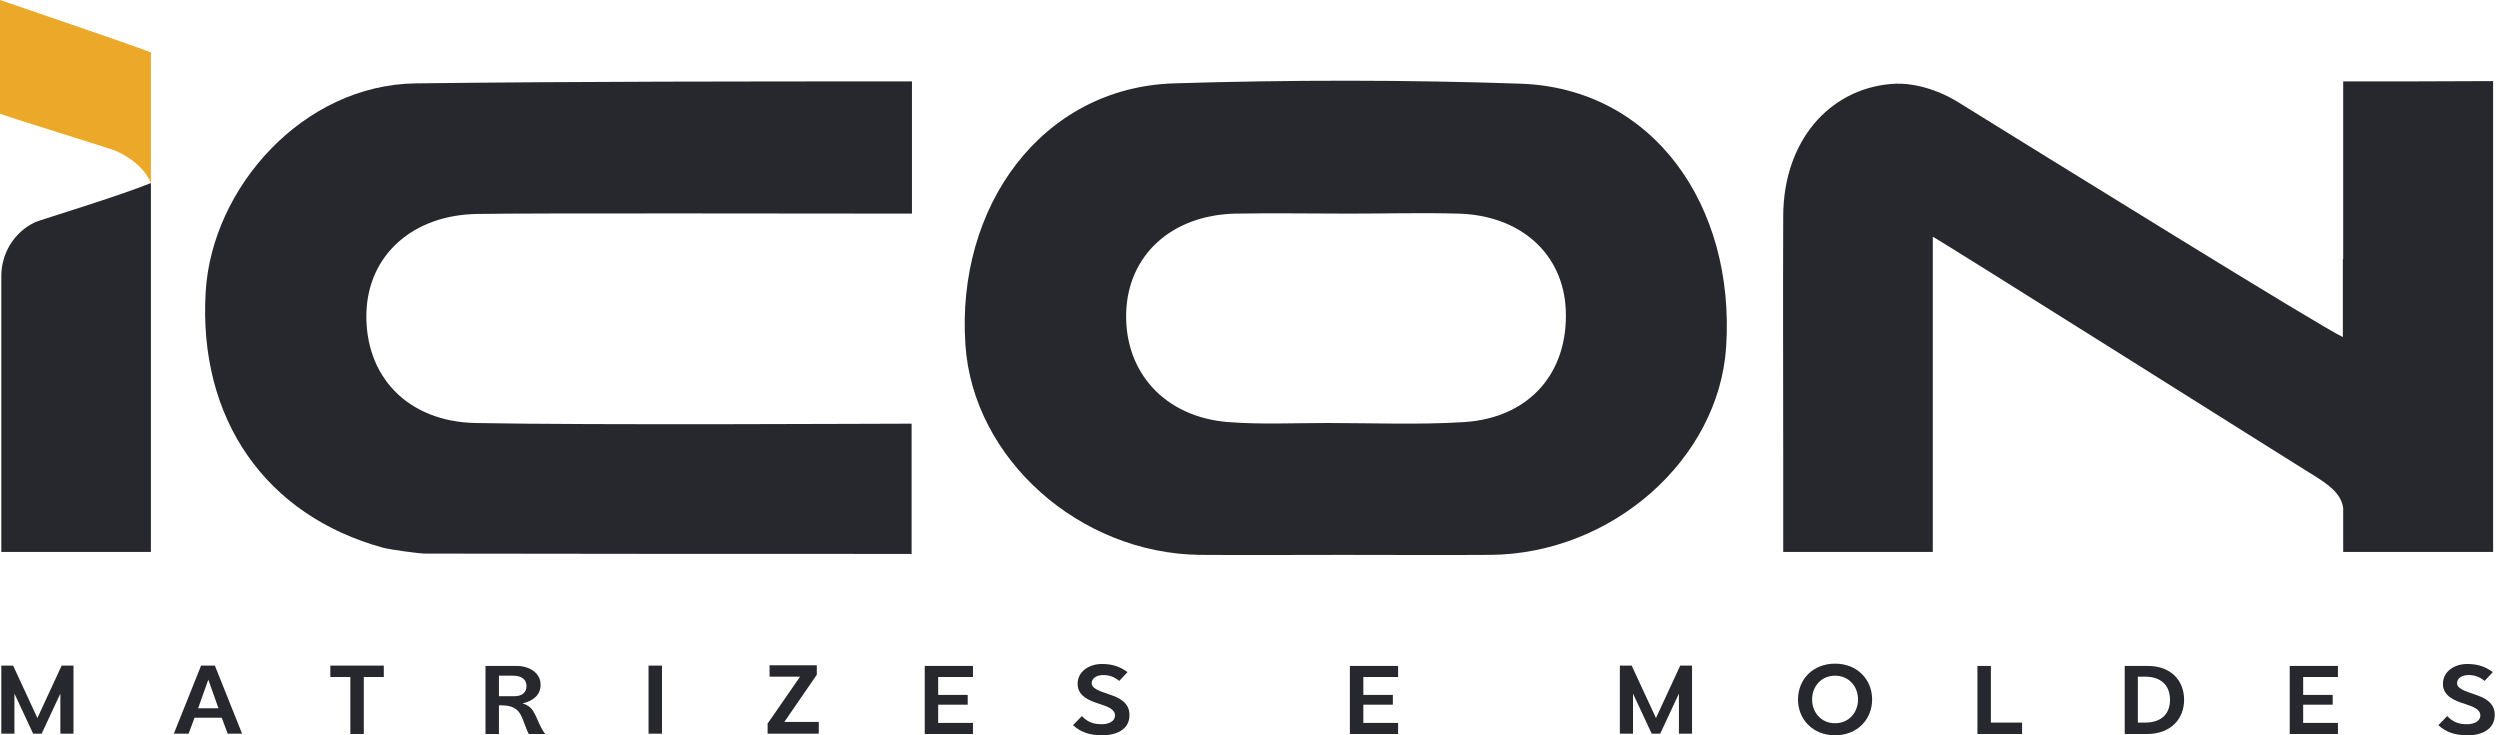 <svg width="170" height="50" viewBox="0 0 170 50" fill="none" xmlns="http://www.w3.org/2000/svg">
<g clip-path="url(#clip0_604_364)">
<path d="M115.059 45.261V49.889H114.167V47.165L112.895 49.889H112.315L111.044 47.165V49.889H110.151V45.261H110.954L112.605 48.826L114.256 45.261H115.059Z" fill="#27272E"/>
<path d="M122.264 47.564C122.264 46.213 123.267 45.128 124.784 45.128C126.301 45.128 127.305 46.213 127.305 47.564C127.305 48.914 126.301 49.999 124.784 49.999C123.267 49.999 122.264 48.914 122.264 47.564ZM126.346 47.564C126.346 46.7 125.744 45.947 124.784 45.947C123.825 45.947 123.223 46.7 123.223 47.564C123.223 48.427 123.825 49.18 124.784 49.18C125.744 49.18 126.346 48.427 126.346 47.564Z" fill="#27272E"/>
<path d="M137.5 49.136V49.911H134.466V45.283H135.38V49.136H137.5Z" fill="#27272E"/>
<path d="M148.519 47.587C148.519 48.893 147.604 49.912 145.998 49.912H144.481V45.284H145.998C147.604 45.261 148.519 46.258 148.519 47.587ZM147.56 47.587C147.56 46.612 146.958 46.014 145.864 46.014H145.374V49.136H145.864C146.958 49.136 147.56 48.561 147.56 47.587Z" fill="#27272E"/>
<path d="M156.616 46.014V47.254H158.623V47.918H156.616V49.158H158.98V49.911H155.701V45.283H158.98V46.036H156.616V46.014Z" fill="#27272E"/>
<path d="M167.792 50C166.922 50 166.32 49.778 165.807 49.313L166.409 48.693C166.81 49.114 167.212 49.247 167.77 49.247C168.238 49.247 168.662 49.048 168.662 48.649C168.662 48.228 168.171 48.051 167.636 47.874C166.833 47.63 166.119 47.298 166.119 46.501C166.119 45.66 166.9 45.15 167.77 45.15C168.595 45.15 169.086 45.394 169.51 45.704L168.952 46.302C168.595 46.014 168.26 45.903 167.859 45.903C167.413 45.903 167.078 46.125 167.078 46.457C167.078 46.789 167.502 46.966 168.305 47.232C168.997 47.453 169.643 47.808 169.643 48.605C169.643 49.579 168.796 50 167.792 50Z" fill="#27272E"/>
<path d="M92.707 46.014V47.254H94.714V47.918H92.707V49.158H95.071V49.911H91.792V45.283H95.071V46.036H92.707V46.014Z" fill="#27272E"/>
<path d="M4.996 45.261V49.889H4.104V47.165L2.833 49.889H2.253L0.981 47.165V49.889H0.089V45.261H0.892L2.543 48.826L4.193 45.261H4.996Z" fill="#27272E"/>
<path d="M15.079 48.804H13.228L12.826 49.889H11.822L13.674 45.261H14.611L16.462 49.889H15.481L15.079 48.804ZM14.856 48.161L14.165 46.213L13.473 48.161H14.856Z" fill="#27272E"/>
<path d="M26.099 46.036H24.738V49.911H23.824V46.036H22.463V45.261H26.099V46.036Z" fill="#27272E"/>
<path d="M36.248 48.339C36.56 48.848 36.694 49.424 37.074 49.911H35.958C35.713 49.468 35.601 48.87 35.311 48.45C35.021 48.051 34.553 47.963 34.084 47.963C34.04 47.963 33.973 47.963 33.928 47.963V49.911H33.014V45.283H35.133C35.958 45.283 36.761 45.726 36.761 46.568C36.761 47.276 36.226 47.675 35.534 47.83C35.847 47.918 36.092 48.095 36.248 48.339ZM33.928 45.97V47.343H34.977C35.512 47.343 35.802 47.077 35.802 46.656C35.802 46.213 35.49 45.947 34.887 45.947H33.928V45.97Z" fill="#27272E"/>
<path d="M45.015 49.889H44.101V45.261H45.015V49.889Z" fill="#27272E"/>
<path d="M55.677 49.114V49.889H52.197V49.203L54.406 46.014H52.331V45.239H55.543V45.881L53.335 49.092H55.677V49.114Z" fill="#27272E"/>
<path d="M63.796 46.014V47.254H65.804V47.918H63.796V49.158H66.161V49.911H62.882V45.283H66.161V46.036H63.796V46.014Z" fill="#27272E"/>
<path d="M74.95 50C74.08 50 73.478 49.778 72.965 49.313L73.567 48.693C73.969 49.114 74.37 49.247 74.928 49.247C75.396 49.247 75.82 49.048 75.82 48.649C75.82 48.228 75.329 48.051 74.794 47.874C73.991 47.63 73.277 47.298 73.277 46.501C73.277 45.66 74.058 45.15 74.928 45.15C75.753 45.15 76.244 45.394 76.668 45.704L76.11 46.302C75.753 46.014 75.419 45.903 75.017 45.903C74.571 45.903 74.236 46.125 74.236 46.457C74.236 46.789 74.66 46.966 75.463 47.232C76.155 47.453 76.802 47.808 76.802 48.605C76.824 49.579 75.954 50 74.95 50Z" fill="#27272E"/>
<path d="M62.013 5.536C62.013 8.525 62.013 11.36 62.013 14.526C55.678 14.526 36.115 14.482 32.456 14.549C28.062 14.615 25.05 17.339 24.917 21.236C24.783 25.554 27.683 28.676 32.345 28.765C40.331 28.92 59.938 28.809 61.99 28.809C61.99 31.82 61.99 34.655 61.99 37.666C50.882 37.666 39.907 37.666 28.932 37.644C28.486 37.644 26.567 37.379 26.054 37.246C18.046 35.053 13.473 28.477 13.986 19.841C14.41 12.755 20.611 5.758 28.285 5.669C39.483 5.536 50.636 5.536 62.013 5.536Z" fill="#27272E"/>
<path d="M91.324 37.732C88.089 37.732 84.855 37.754 81.62 37.732C73.389 37.644 66.162 31.178 65.649 23.45C65.002 14.083 70.802 5.956 79.836 5.668C87.732 5.425 95.651 5.425 103.392 5.69C112.426 6 118.003 13.994 117.378 23.582C116.887 31.244 109.615 37.666 101.339 37.732C98.016 37.754 94.67 37.732 91.324 37.732ZM91.725 14.526C89.138 14.526 86.55 14.481 83.985 14.526C79.635 14.636 76.668 17.382 76.579 21.324C76.49 25.332 79.211 28.343 83.472 28.698C85.725 28.875 87.978 28.764 90.253 28.764C93.376 28.764 96.499 28.897 99.622 28.698C104.039 28.387 106.671 25.31 106.47 21.036C106.292 17.249 103.392 14.636 99.153 14.526C96.677 14.459 94.201 14.526 91.725 14.526Z" fill="#27272E"/>
<path d="M2.409 15.102C2.386 15.102 2.386 15.124 2.364 15.124C0.959 15.788 0.089 17.227 0.089 18.777V37.533H10.261V12.444C8.119 13.33 2.743 14.947 2.409 15.102Z" fill="#27272E"/>
<path d="M0 0V7.728C0.424 7.927 7.517 10.097 7.919 10.275C9.324 10.939 9.949 11.714 10.261 12.445V3.565C8.811 2.989 0.089 0.044 0 0Z" fill="#ECA829"/>
<path d="M159.337 5.536C159.337 9.522 159.337 13.242 159.337 17.626C159.337 17.626 159.337 17.626 159.314 17.626V22.918C157.954 22.321 138.993 10.562 133.126 6.931C132.613 6.599 130.628 5.514 128.553 5.713C124.36 6.089 121.281 9.61 121.259 14.681C121.237 20.35 121.259 26.018 121.259 31.687C121.259 33.658 121.259 35.651 121.259 37.533C124.984 37.533 127.929 37.533 131.431 37.533C131.431 30.381 131.431 23.029 131.431 16.098C132.011 16.386 156.637 31.909 157.017 32.13C158.333 32.927 159.203 33.547 159.337 34.544C159.337 35.562 159.337 36.404 159.337 37.533C163.017 37.533 166.207 37.533 169.531 37.533C169.531 26.794 169.531 16.253 169.531 5.514C166.096 5.536 162.839 5.536 159.337 5.536Z" fill="#27272E"/>
</g>
<defs>
<clipPath id="clip0_604_364">
<rect width="169.643" height="50" fill="white"/>
</clipPath>
</defs>
</svg>
